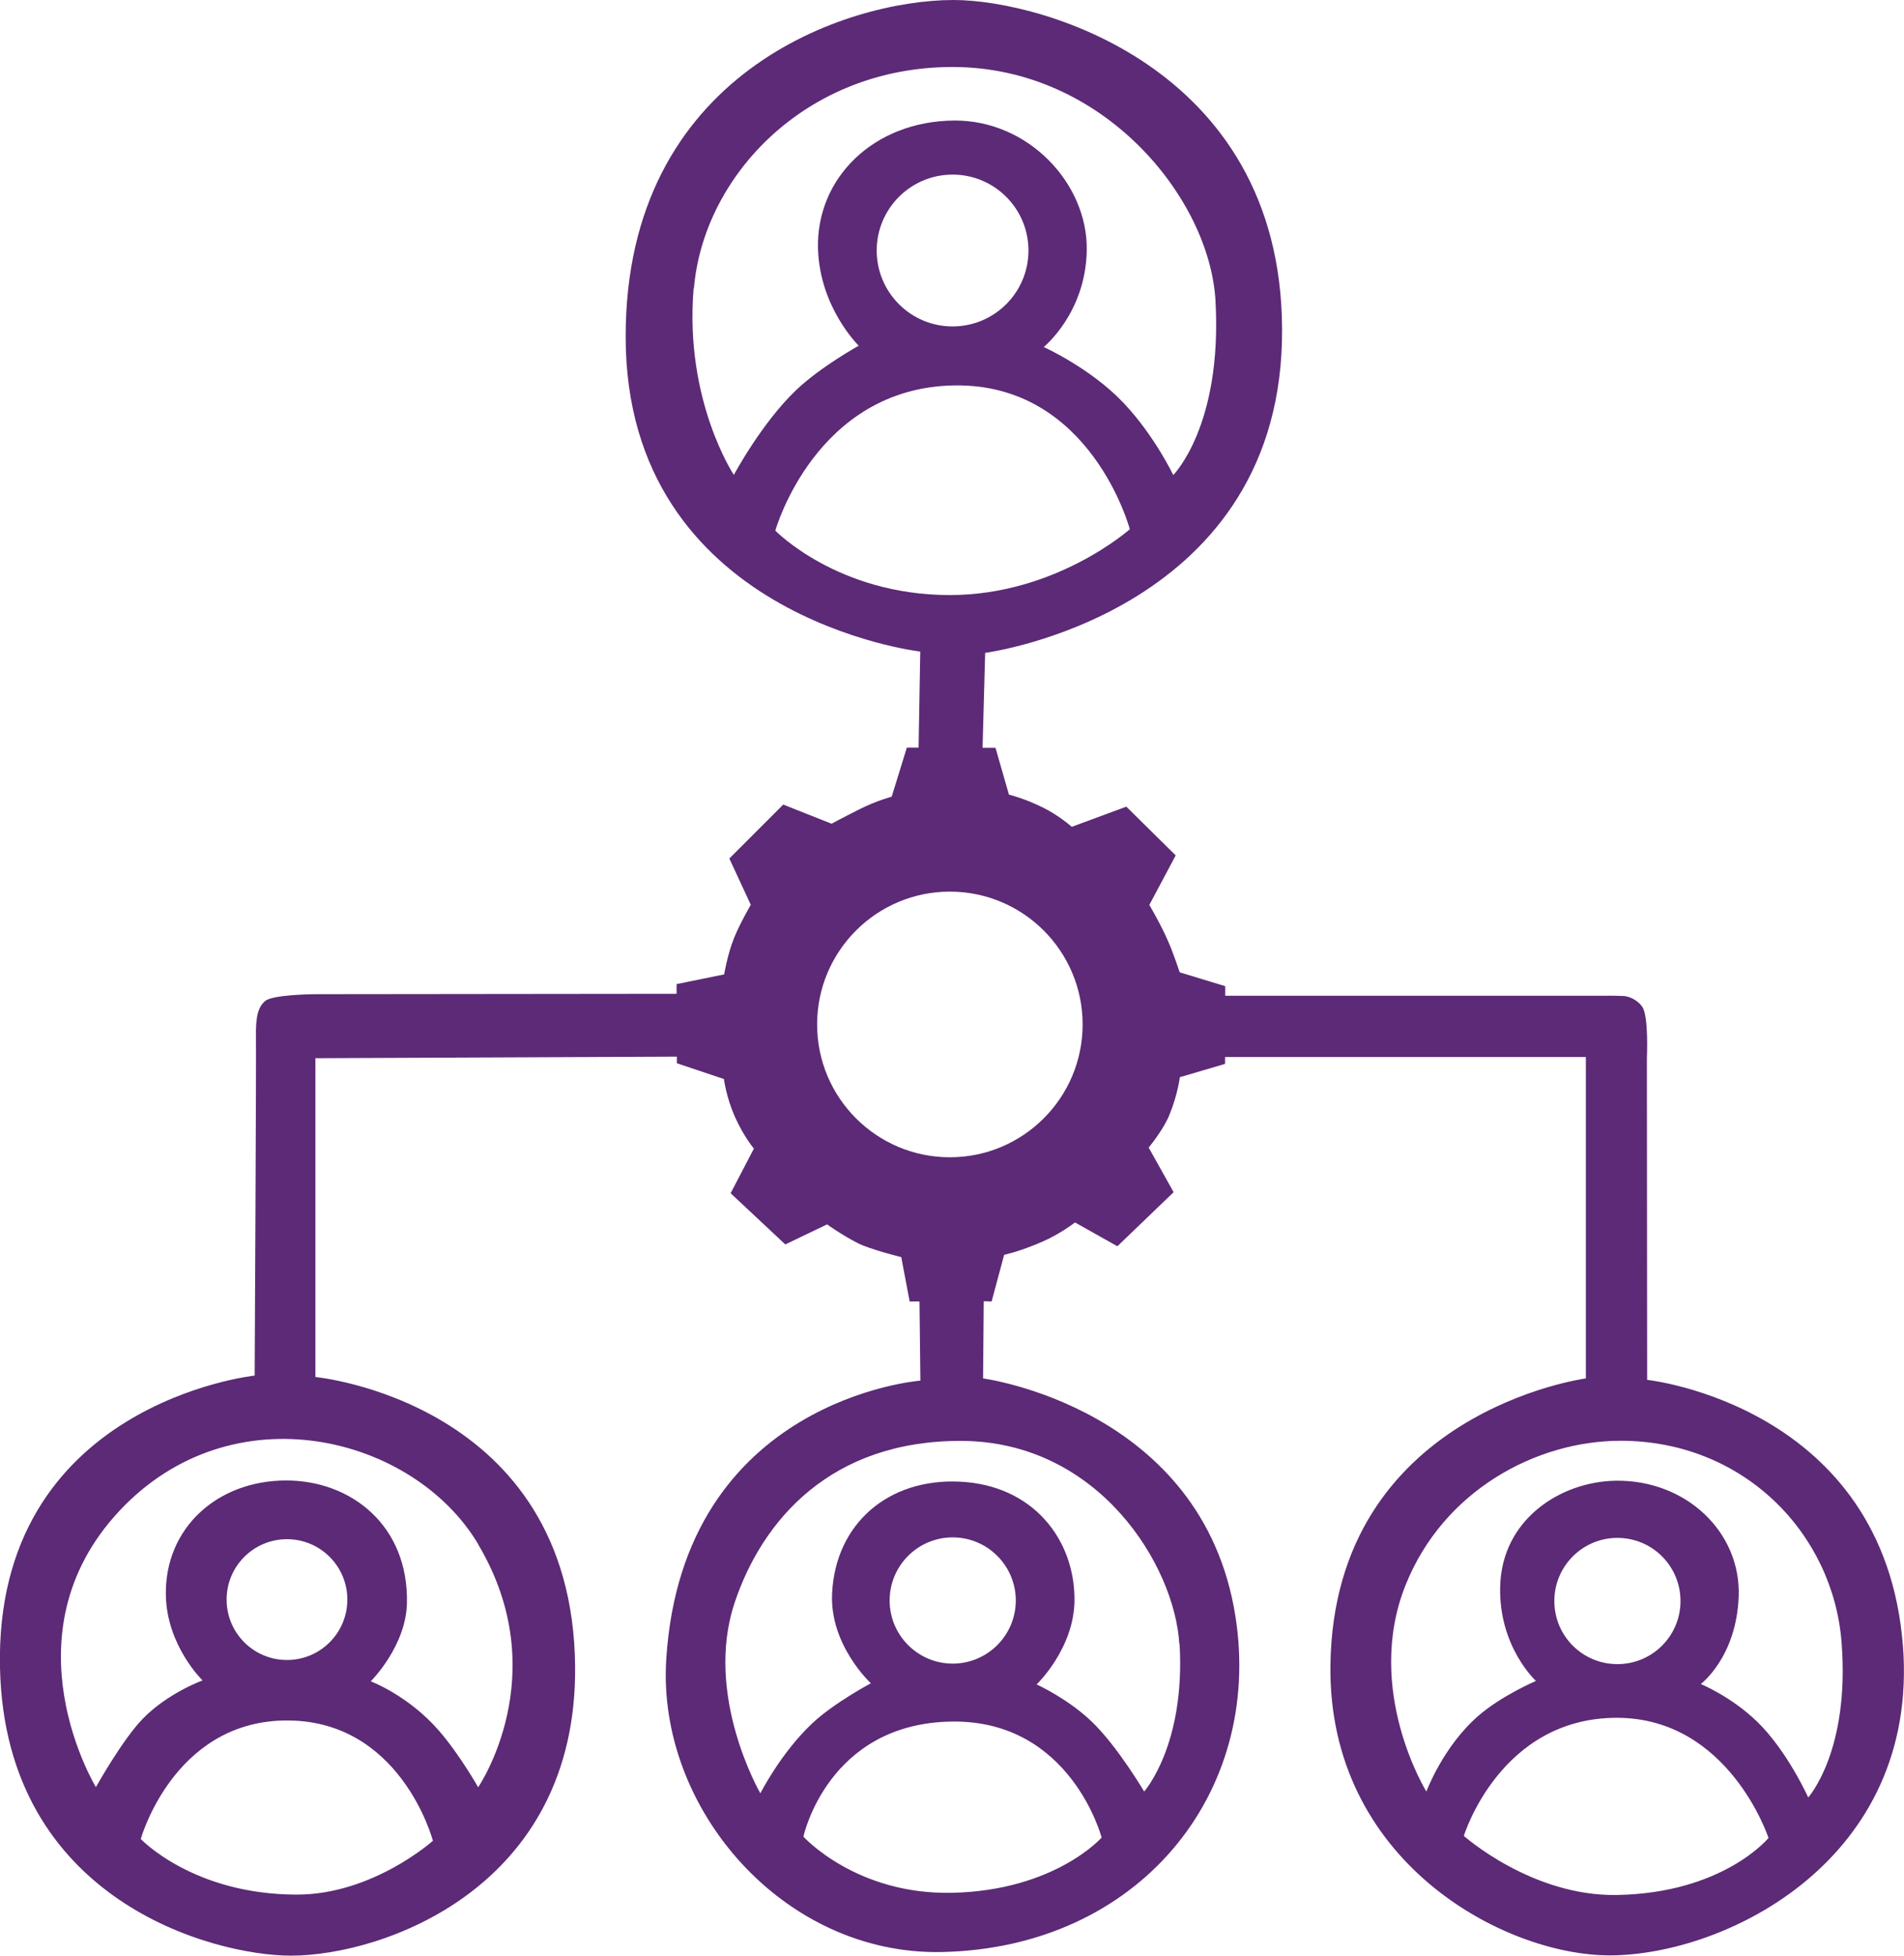 <svg xmlns="http://www.w3.org/2000/svg" id="uuid-21866006-1234-46b1-8015-5c8cf8bb2409" data-name="Capa 1" viewBox="0 0 147.29 151.24"><path d="m147.21,127.3c-1.43-18.65-19.79-20.61-19.79-20.61l-.02-24.86s.15-3.18-.34-3.96c-.24-.38-.86-.84-1.5-.86-.76-.03-1.29-.02-1.29-.02h-29.49v-.74l-3.52-1.07s-.46-1.4-.86-2.32c-.58-1.36-1.49-2.89-1.49-2.89l2.04-3.83-3.82-3.77-4.22,1.56s-1-.9-2.33-1.54c-1.4-.68-2.53-.95-2.53-.95l-1.04-3.62h-1l.2-7.34s22.43-2.93,22.96-24.1C99.67,5.43,80.72,0,73.77,0c-8.28,0-25.37,5.64-25.37,26.02,0,21.72,22.79,24.36,22.79,24.36l-.13,7.43h-.91l-1.17,3.79s-1.13.29-2.49.97c-1.51.76-2.16,1.12-2.16,1.12l-3.74-1.48-4.17,4.17,1.66,3.58s-.83,1.41-1.3,2.58c-.51,1.27-.76,2.8-.76,2.8l-3.68.75v.75s-27,.03-27.78.03-3.49.07-4.04.52c-.55.46-.75,1.21-.72,2.8.03,1.69-.1,26.17-.1,26.17,0,0-20.16,2.14-19.7,22.61.4,18,16.51,22.24,22.51,22.24,7.08,0,22.14-5.21,21.98-22.37-.2-20.48-20.09-22.37-20.09-22.37v-24.65l27.96-.12v.51l3.64,1.22s.18,1.42.86,2.94c.68,1.52,1.46,2.44,1.46,2.44l-1.8,3.45,4.23,3.96,3.23-1.55s1.19.85,2.4,1.46c.98.49,3.34,1.07,3.34,1.07l.65,3.43h.76l.07,6.12s-18.39,1.4-19.66,21.55c-.73,11.54,9.07,22.89,21.33,22.63,15.2-.32,24.86-12.25,22.7-25.96-2.54-16.14-19.52-18.39-19.52-18.39l.05-5.97.61.02.97-3.61s1.13-.22,2.95-1.01c1.41-.61,2.53-1.49,2.53-1.49l3.28,1.84,4.35-4.18-1.93-3.45s1.13-1.35,1.61-2.54c.65-1.6.8-2.9.8-2.9l3.5-1.03v-.53h27.91v24.85s-19.5,2.59-19.76,22.17c-.2,15.14,13.37,22.43,21.59,22.44,9,0,23.97-7.38,22.7-23.94Zm-124.24,19.19c-8.02,0-12.08-4.3-12.08-4.3,0,0,2.49-8.95,11.01-9.16,9.09-.22,11.59,9.3,11.59,9.3,0,0-4.65,4.16-10.52,4.16Zm-5.44-22.81c0-2.58,2.09-4.67,4.67-4.67s4.67,2.09,4.67,4.67-2.09,4.67-4.67,4.67-4.67-2.09-4.67-4.67Zm19.46-4.27c5.99,10.06,0,18.78,0,18.78,0,0-1.44-2.54-3.03-4.37-2.38-2.74-5.28-3.82-5.28-3.82,0,0,2.74-2.71,2.8-6.07.12-5.97-4.31-9.46-9.34-9.46-5.3,0-9.4,3.65-9.31,8.87.07,3.91,2.84,6.59,2.84,6.59,0,0-2.71.98-4.64,2.98-1.58,1.63-3.61,5.27-3.61,5.27,0,0-7.15-11.73,1.79-21.33,8.77-9.41,22.79-5.84,27.78,2.54ZM53.68,22.3c.73-8.66,8.62-17.12,20.01-17.12,11.69,0,19.91,10.17,20.34,18.1.53,9.67-3.27,13.45-3.27,13.45,0,0-1.44-3.03-3.82-5.55-2.54-2.7-6.2-4.35-6.2-4.35,0,0,3.26-2.62,3.33-7.5.07-5.15-4.52-10.04-10.24-10.01-6.26.04-10.7,4.47-10.55,9.91.13,4.56,3.15,7.5,3.15,7.5,0,0-2.92,1.61-4.83,3.42-2.69,2.56-4.83,6.57-4.83,6.57,0,0-3.84-5.77-3.11-14.43Zm25.88-2.93c0,3.24-2.63,5.87-5.87,5.87s-5.87-2.63-5.87-5.87,2.63-5.87,5.87-5.87,5.87,2.63,5.87,5.87Zm-19.58,21.65s3.1-11.05,13.85-11.22c10.57-.16,13.57,11.12,13.57,11.12,0,0-5.71,5.09-13.93,5.09-8.67,0-13.5-4.99-13.5-4.99Zm13.72,105.33c-7.46.18-11.55-4.34-11.55-4.34,0,0,1.87-8.77,11.49-8.9,9.2-.12,11.58,8.97,11.58,8.97,0,0-3.59,4.08-11.52,4.27Zm-4.88-22.6c0-2.7,2.19-4.88,4.88-4.88s4.88,2.19,4.88,4.88-2.19,4.88-4.88,4.88-4.88-2.19-4.88-4.88Zm22.43,3.36c.46,7.83-2.74,11.41-2.74,11.41,0,0-2.08-3.52-4.06-5.41-1.88-1.8-4.26-2.87-4.26-2.87,0,0,2.91-2.77,2.93-6.52.03-4.63-3.16-8.9-8.9-9.16-5.52-.25-9.59,3.26-9.85,8.64-.2,4.01,3,6.95,3,6.95,0,0-2.87,1.52-4.57,3.13-2.41,2.28-3.98,5.38-3.98,5.38,0,0-4.39-7.56-1.99-14.74,2.15-6.42,7.47-12.53,17.51-12.51,10.65.02,16.54,9.64,16.89,15.71Zm-17.77-37.63c-5.67,0-10.27-4.6-10.27-10.27s4.6-10.27,10.27-10.27,10.27,4.6,10.27,10.27-4.6,10.27-10.27,10.27Zm51.59,57.04c-6.58.11-11.83-4.57-11.83-4.57,0,0,2.79-9.13,11.83-9.13,8.69,0,11.74,9.29,11.74,9.29,0,0-3.49,4.27-11.74,4.41Zm-4.83-22.73c0-2.69,2.18-4.88,4.88-4.88s4.88,2.18,4.88,4.88-2.18,4.88-4.88,4.88-4.88-2.18-4.88-4.88Zm19.64,15.19s-1.62-3.61-3.96-5.87c-2.02-1.95-4.35-2.9-4.35-2.9,0,0,2.75-2.06,2.93-6.75.2-4.99-4.08-9.07-9.55-8.97-4.22.08-8.77,2.97-8.9,8.18-.12,4.67,2.77,7.3,2.77,7.3,0,0-2.66,1.13-4.47,2.71-2.71,2.35-4.01,5.84-4.01,5.84,0,0-4.86-7.86-1.6-15.98,2.93-7.3,10.11-11.14,16.63-11.14,9.52,0,16.43,7.16,17.09,15.58s-2.58,12-2.58,12Z" style="fill: #5c2a76;"></path></svg>